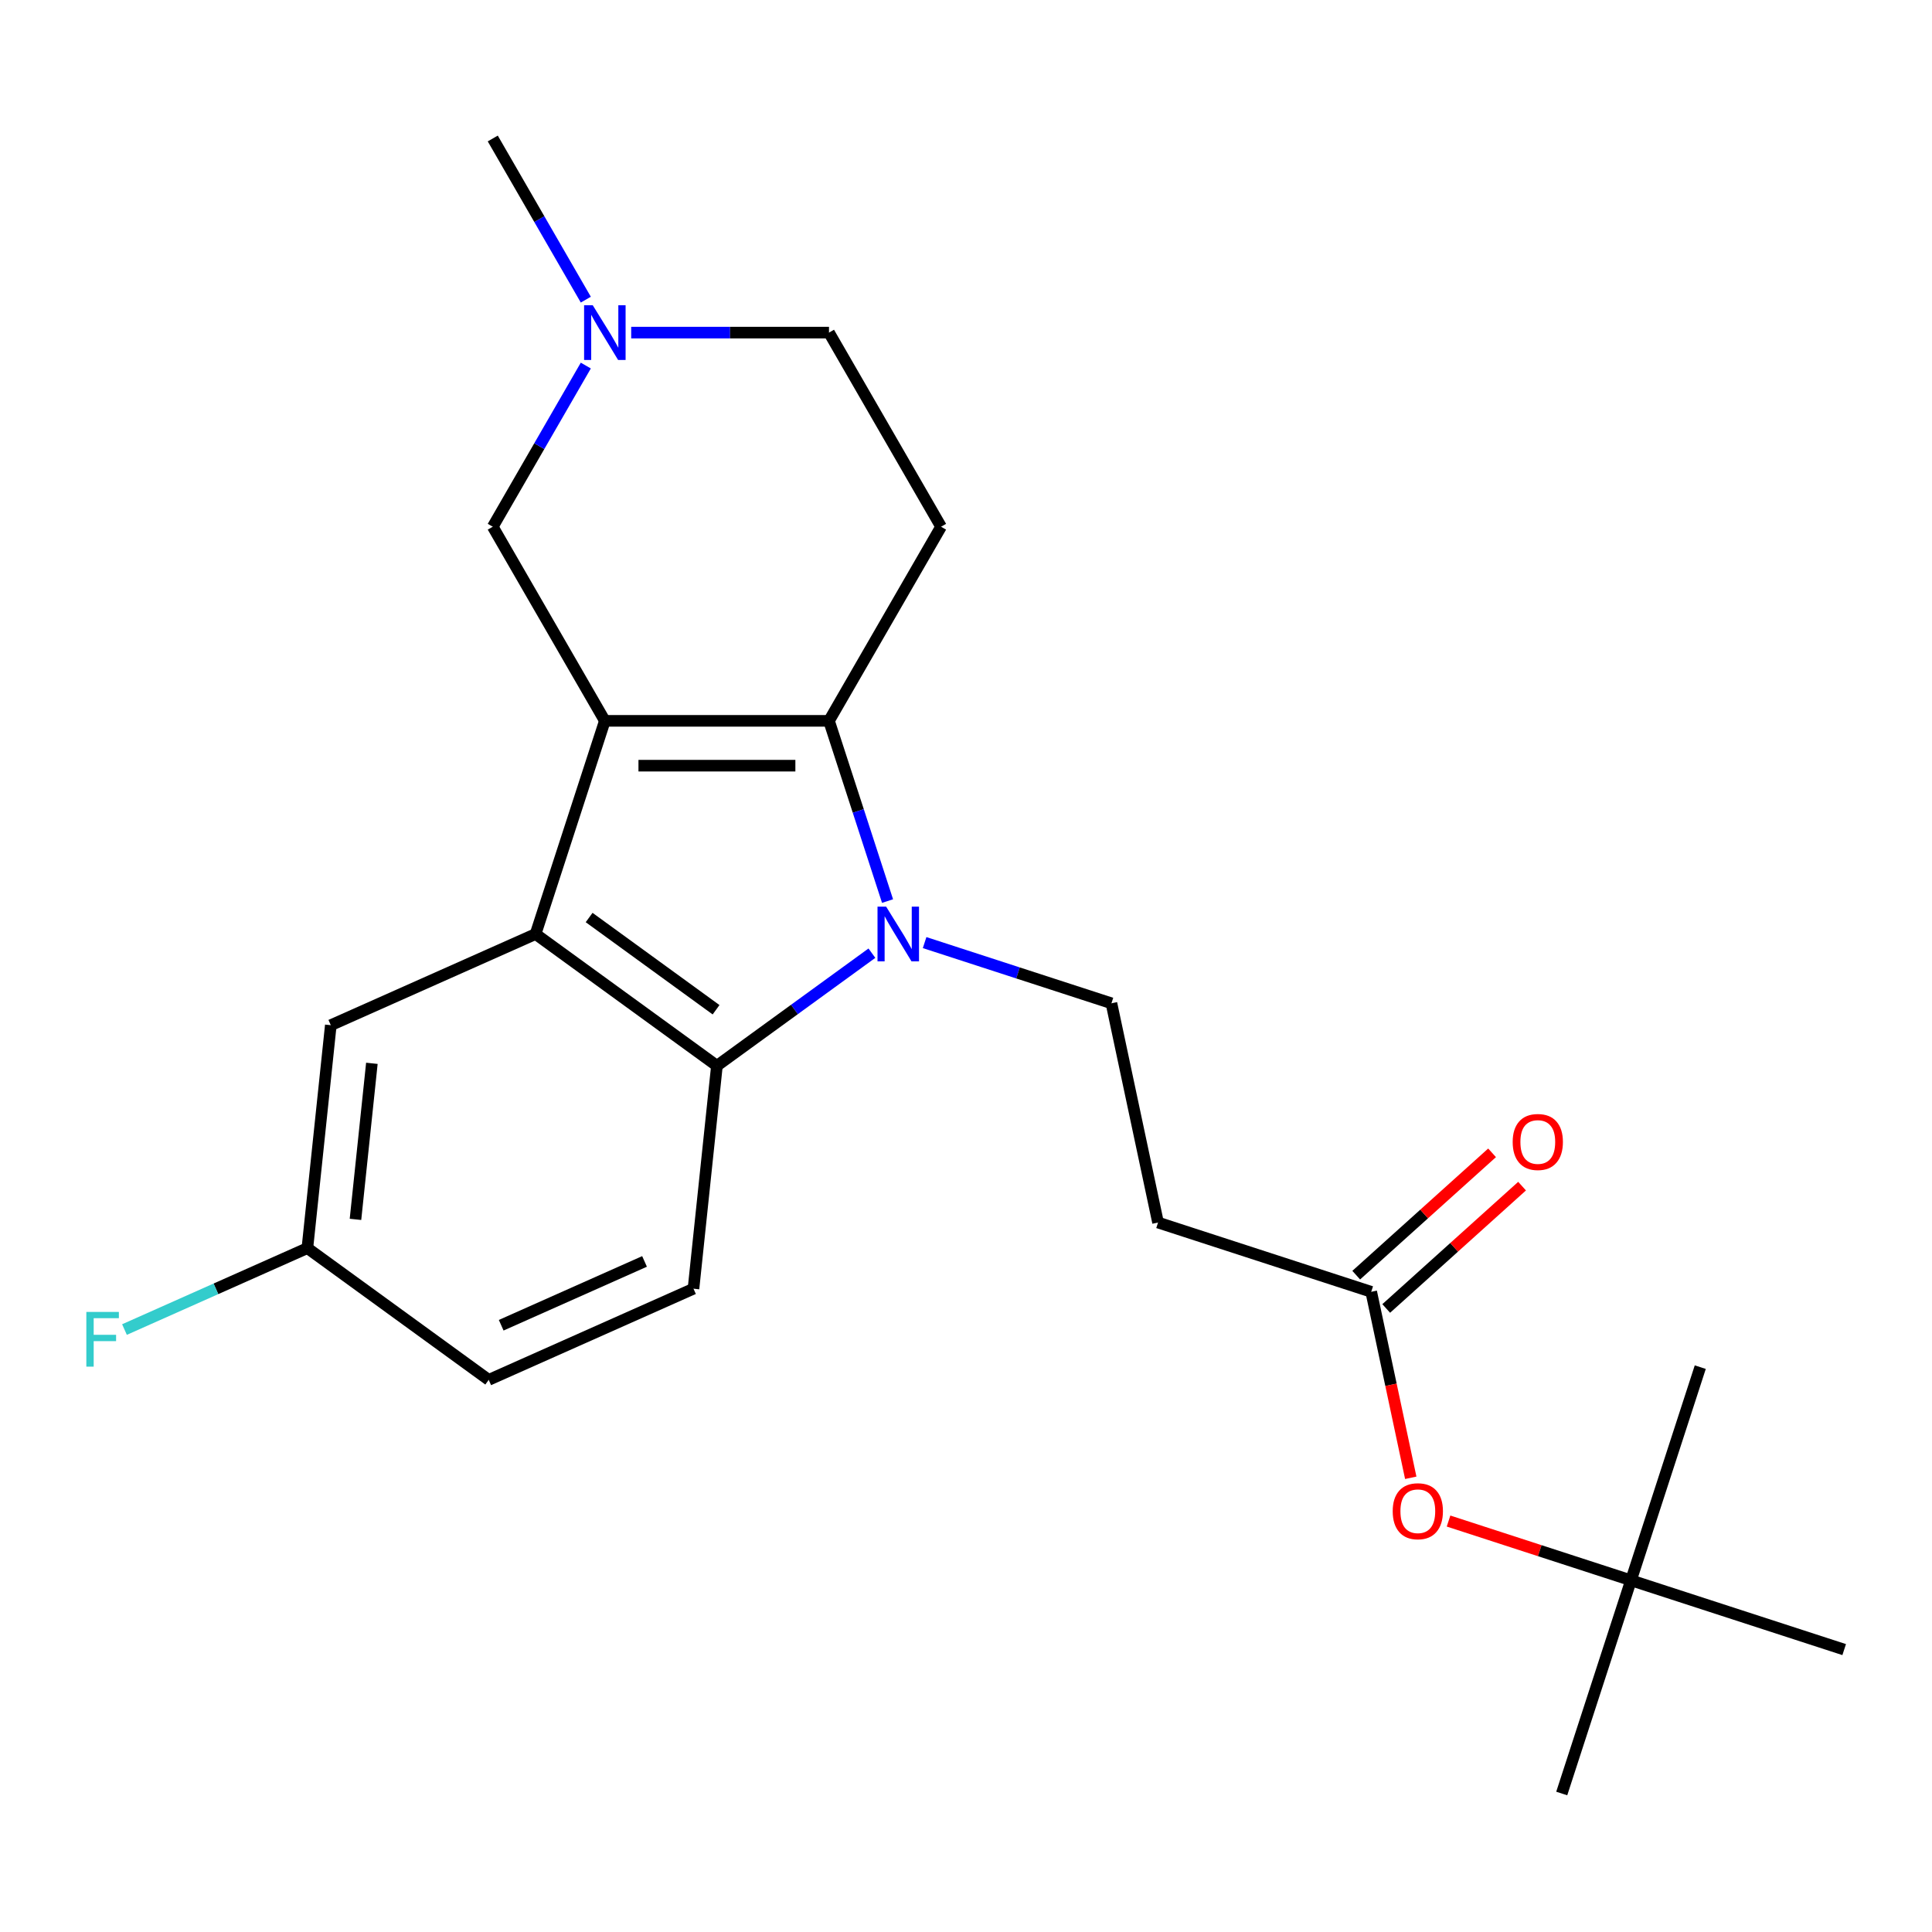 <?xml version='1.0' encoding='iso-8859-1'?>
<svg version='1.1' baseProfile='full'
              xmlns='http://www.w3.org/2000/svg'
                      xmlns:rdkit='http://www.rdkit.org/xml'
                      xmlns:xlink='http://www.w3.org/1999/xlink'
                  xml:space='preserve'
width='1000px' height='1000px' viewBox='0 0 1000 1000'>
<!-- END OF HEADER -->
<rect style='opacity:1.0;fill:#FFFFFF;stroke:none' width='1000' height='1000' x='0' y='0'> </rect>
<path class='bond-0' d='M 313.066,373.11 L 429.086,373.11' style='fill:none;fill-rule:evenodd;stroke:#000000;stroke-width:6px;stroke-linecap:butt;stroke-linejoin:miter;stroke-opacity:1' />
<path class='bond-0' d='M 330.469,396.314 L 411.683,396.314' style='fill:none;fill-rule:evenodd;stroke:#000000;stroke-width:6px;stroke-linecap:butt;stroke-linejoin:miter;stroke-opacity:1' />
<path class='bond-2' d='M 313.066,373.11 L 277.214,483.452' style='fill:none;fill-rule:evenodd;stroke:#000000;stroke-width:6px;stroke-linecap:butt;stroke-linejoin:miter;stroke-opacity:1' />
<path class='bond-6' d='M 313.066,373.11 L 255.056,272.635' style='fill:none;fill-rule:evenodd;stroke:#000000;stroke-width:6px;stroke-linecap:butt;stroke-linejoin:miter;stroke-opacity:1' />
<path class='bond-1' d='M 429.086,373.11 L 444.24,419.751' style='fill:none;fill-rule:evenodd;stroke:#000000;stroke-width:6px;stroke-linecap:butt;stroke-linejoin:miter;stroke-opacity:1' />
<path class='bond-1' d='M 444.24,419.751 L 459.394,466.391' style='fill:none;fill-rule:evenodd;stroke:#0000FF;stroke-width:6px;stroke-linecap:butt;stroke-linejoin:miter;stroke-opacity:1' />
<path class='bond-4' d='M 429.086,373.11 L 487.095,272.635' style='fill:none;fill-rule:evenodd;stroke:#000000;stroke-width:6px;stroke-linecap:butt;stroke-linejoin:miter;stroke-opacity:1' />
<path class='bond-5' d='M 478.578,487.884 L 526.928,503.594' style='fill:none;fill-rule:evenodd;stroke:#0000FF;stroke-width:6px;stroke-linecap:butt;stroke-linejoin:miter;stroke-opacity:1' />
<path class='bond-5' d='M 526.928,503.594 L 575.279,519.304' style='fill:none;fill-rule:evenodd;stroke:#000000;stroke-width:6px;stroke-linecap:butt;stroke-linejoin:miter;stroke-opacity:1' />
<path class='bond-23' d='M 451.297,493.362 L 411.186,522.504' style='fill:none;fill-rule:evenodd;stroke:#0000FF;stroke-width:6px;stroke-linecap:butt;stroke-linejoin:miter;stroke-opacity:1' />
<path class='bond-23' d='M 411.186,522.504 L 371.076,551.646' style='fill:none;fill-rule:evenodd;stroke:#000000;stroke-width:6px;stroke-linecap:butt;stroke-linejoin:miter;stroke-opacity:1' />
<path class='bond-3' d='M 277.214,483.452 L 371.076,551.646' style='fill:none;fill-rule:evenodd;stroke:#000000;stroke-width:6px;stroke-linecap:butt;stroke-linejoin:miter;stroke-opacity:1' />
<path class='bond-3' d='M 304.932,474.908 L 370.635,522.645' style='fill:none;fill-rule:evenodd;stroke:#000000;stroke-width:6px;stroke-linecap:butt;stroke-linejoin:miter;stroke-opacity:1' />
<path class='bond-11' d='M 277.214,483.452 L 171.225,530.641' style='fill:none;fill-rule:evenodd;stroke:#000000;stroke-width:6px;stroke-linecap:butt;stroke-linejoin:miter;stroke-opacity:1' />
<path class='bond-10' d='M 371.076,551.646 L 358.948,667.03' style='fill:none;fill-rule:evenodd;stroke:#000000;stroke-width:6px;stroke-linecap:butt;stroke-linejoin:miter;stroke-opacity:1' />
<path class='bond-24' d='M 487.095,272.635 L 429.086,172.159' style='fill:none;fill-rule:evenodd;stroke:#000000;stroke-width:6px;stroke-linecap:butt;stroke-linejoin:miter;stroke-opacity:1' />
<path class='bond-8' d='M 575.279,519.304 L 599.4,632.788' style='fill:none;fill-rule:evenodd;stroke:#000000;stroke-width:6px;stroke-linecap:butt;stroke-linejoin:miter;stroke-opacity:1' />
<path class='bond-7' d='M 255.056,272.635 L 279.136,230.927' style='fill:none;fill-rule:evenodd;stroke:#000000;stroke-width:6px;stroke-linecap:butt;stroke-linejoin:miter;stroke-opacity:1' />
<path class='bond-7' d='M 279.136,230.927 L 303.216,189.219' style='fill:none;fill-rule:evenodd;stroke:#0000FF;stroke-width:6px;stroke-linecap:butt;stroke-linejoin:miter;stroke-opacity:1' />
<path class='bond-13' d='M 326.707,172.159 L 377.896,172.159' style='fill:none;fill-rule:evenodd;stroke:#0000FF;stroke-width:6px;stroke-linecap:butt;stroke-linejoin:miter;stroke-opacity:1' />
<path class='bond-13' d='M 377.896,172.159 L 429.086,172.159' style='fill:none;fill-rule:evenodd;stroke:#000000;stroke-width:6px;stroke-linecap:butt;stroke-linejoin:miter;stroke-opacity:1' />
<path class='bond-19' d='M 303.216,155.098 L 279.136,113.391' style='fill:none;fill-rule:evenodd;stroke:#0000FF;stroke-width:6px;stroke-linecap:butt;stroke-linejoin:miter;stroke-opacity:1' />
<path class='bond-19' d='M 279.136,113.391 L 255.056,71.683' style='fill:none;fill-rule:evenodd;stroke:#000000;stroke-width:6px;stroke-linecap:butt;stroke-linejoin:miter;stroke-opacity:1' />
<path class='bond-9' d='M 599.4,632.788 L 709.741,668.64' style='fill:none;fill-rule:evenodd;stroke:#000000;stroke-width:6px;stroke-linecap:butt;stroke-linejoin:miter;stroke-opacity:1' />
<path class='bond-12' d='M 709.741,668.64 L 719.972,716.772' style='fill:none;fill-rule:evenodd;stroke:#000000;stroke-width:6px;stroke-linecap:butt;stroke-linejoin:miter;stroke-opacity:1' />
<path class='bond-12' d='M 719.972,716.772 L 730.203,764.903' style='fill:none;fill-rule:evenodd;stroke:#FF0000;stroke-width:6px;stroke-linecap:butt;stroke-linejoin:miter;stroke-opacity:1' />
<path class='bond-14' d='M 717.505,677.262 L 752.664,645.604' style='fill:none;fill-rule:evenodd;stroke:#000000;stroke-width:6px;stroke-linecap:butt;stroke-linejoin:miter;stroke-opacity:1' />
<path class='bond-14' d='M 752.664,645.604 L 787.823,613.946' style='fill:none;fill-rule:evenodd;stroke:#FF0000;stroke-width:6px;stroke-linecap:butt;stroke-linejoin:miter;stroke-opacity:1' />
<path class='bond-14' d='M 701.978,660.018 L 737.138,628.36' style='fill:none;fill-rule:evenodd;stroke:#000000;stroke-width:6px;stroke-linecap:butt;stroke-linejoin:miter;stroke-opacity:1' />
<path class='bond-14' d='M 737.138,628.36 L 772.297,596.702' style='fill:none;fill-rule:evenodd;stroke:#FF0000;stroke-width:6px;stroke-linecap:butt;stroke-linejoin:miter;stroke-opacity:1' />
<path class='bond-25' d='M 358.948,667.03 L 252.959,714.219' style='fill:none;fill-rule:evenodd;stroke:#000000;stroke-width:6px;stroke-linecap:butt;stroke-linejoin:miter;stroke-opacity:1' />
<path class='bond-25' d='M 333.612,652.911 L 259.42,685.943' style='fill:none;fill-rule:evenodd;stroke:#000000;stroke-width:6px;stroke-linecap:butt;stroke-linejoin:miter;stroke-opacity:1' />
<path class='bond-16' d='M 171.225,530.641 L 159.098,646.025' style='fill:none;fill-rule:evenodd;stroke:#000000;stroke-width:6px;stroke-linecap:butt;stroke-linejoin:miter;stroke-opacity:1' />
<path class='bond-16' d='M 192.483,550.374 L 183.994,631.143' style='fill:none;fill-rule:evenodd;stroke:#000000;stroke-width:6px;stroke-linecap:butt;stroke-linejoin:miter;stroke-opacity:1' />
<path class='bond-15' d='M 749.764,787.29 L 796.984,802.633' style='fill:none;fill-rule:evenodd;stroke:#FF0000;stroke-width:6px;stroke-linecap:butt;stroke-linejoin:miter;stroke-opacity:1' />
<path class='bond-15' d='M 796.984,802.633 L 844.204,817.976' style='fill:none;fill-rule:evenodd;stroke:#000000;stroke-width:6px;stroke-linecap:butt;stroke-linejoin:miter;stroke-opacity:1' />
<path class='bond-20' d='M 844.204,817.976 L 808.352,928.317' style='fill:none;fill-rule:evenodd;stroke:#000000;stroke-width:6px;stroke-linecap:butt;stroke-linejoin:miter;stroke-opacity:1' />
<path class='bond-21' d='M 844.204,817.976 L 880.056,707.635' style='fill:none;fill-rule:evenodd;stroke:#000000;stroke-width:6px;stroke-linecap:butt;stroke-linejoin:miter;stroke-opacity:1' />
<path class='bond-22' d='M 844.204,817.976 L 954.545,853.828' style='fill:none;fill-rule:evenodd;stroke:#000000;stroke-width:6px;stroke-linecap:butt;stroke-linejoin:miter;stroke-opacity:1' />
<path class='bond-17' d='M 159.098,646.025 L 252.959,714.219' style='fill:none;fill-rule:evenodd;stroke:#000000;stroke-width:6px;stroke-linecap:butt;stroke-linejoin:miter;stroke-opacity:1' />
<path class='bond-18' d='M 159.098,646.025 L 111.763,667.099' style='fill:none;fill-rule:evenodd;stroke:#000000;stroke-width:6px;stroke-linecap:butt;stroke-linejoin:miter;stroke-opacity:1' />
<path class='bond-18' d='M 111.763,667.099 L 64.429,688.174' style='fill:none;fill-rule:evenodd;stroke:#33CCCC;stroke-width:6px;stroke-linecap:butt;stroke-linejoin:miter;stroke-opacity:1' />
<path  class='atom-2' d='M 458.678 469.292
L 467.958 484.292
Q 468.878 485.772, 470.358 488.452
Q 471.838 491.132, 471.918 491.292
L 471.918 469.292
L 475.678 469.292
L 475.678 497.612
L 471.798 497.612
L 461.838 481.212
Q 460.678 479.292, 459.438 477.092
Q 458.238 474.892, 457.878 474.212
L 457.878 497.612
L 454.198 497.612
L 454.198 469.292
L 458.678 469.292
' fill='#0000FF'/>
<path  class='atom-8' d='M 306.806 157.999
L 316.086 172.999
Q 317.006 174.479, 318.486 177.159
Q 319.966 179.839, 320.046 179.999
L 320.046 157.999
L 323.806 157.999
L 323.806 186.319
L 319.926 186.319
L 309.966 169.919
Q 308.806 167.999, 307.566 165.799
Q 306.366 163.599, 306.006 162.919
L 306.006 186.319
L 302.326 186.319
L 302.326 157.999
L 306.806 157.999
' fill='#0000FF'/>
<path  class='atom-13' d='M 720.863 782.204
Q 720.863 775.404, 724.223 771.604
Q 727.583 767.804, 733.863 767.804
Q 740.143 767.804, 743.503 771.604
Q 746.863 775.404, 746.863 782.204
Q 746.863 789.084, 743.463 793.004
Q 740.063 796.884, 733.863 796.884
Q 727.623 796.884, 724.223 793.004
Q 720.863 789.124, 720.863 782.204
M 733.863 793.684
Q 738.183 793.684, 740.503 790.804
Q 742.863 787.884, 742.863 782.204
Q 742.863 776.644, 740.503 773.844
Q 738.183 771.004, 733.863 771.004
Q 729.543 771.004, 727.183 773.804
Q 724.863 776.604, 724.863 782.204
Q 724.863 787.924, 727.183 790.804
Q 729.543 793.684, 733.863 793.684
' fill='#FF0000'/>
<path  class='atom-15' d='M 782.961 591.088
Q 782.961 584.288, 786.321 580.488
Q 789.681 576.688, 795.961 576.688
Q 802.241 576.688, 805.601 580.488
Q 808.961 584.288, 808.961 591.088
Q 808.961 597.968, 805.561 601.888
Q 802.161 605.768, 795.961 605.768
Q 789.721 605.768, 786.321 601.888
Q 782.961 598.008, 782.961 591.088
M 795.961 602.568
Q 800.281 602.568, 802.601 599.688
Q 804.961 596.768, 804.961 591.088
Q 804.961 585.528, 802.601 582.728
Q 800.281 579.888, 795.961 579.888
Q 791.641 579.888, 789.281 582.688
Q 786.961 585.488, 786.961 591.088
Q 786.961 596.808, 789.281 599.688
Q 791.641 602.568, 795.961 602.568
' fill='#FF0000'/>
<path  class='atom-19' d='M 44.689 679.054
L 61.529 679.054
L 61.529 682.294
L 48.489 682.294
L 48.489 690.894
L 60.089 690.894
L 60.089 694.174
L 48.489 694.174
L 48.489 707.374
L 44.689 707.374
L 44.689 679.054
' fill='#33CCCC'/>
</svg>
